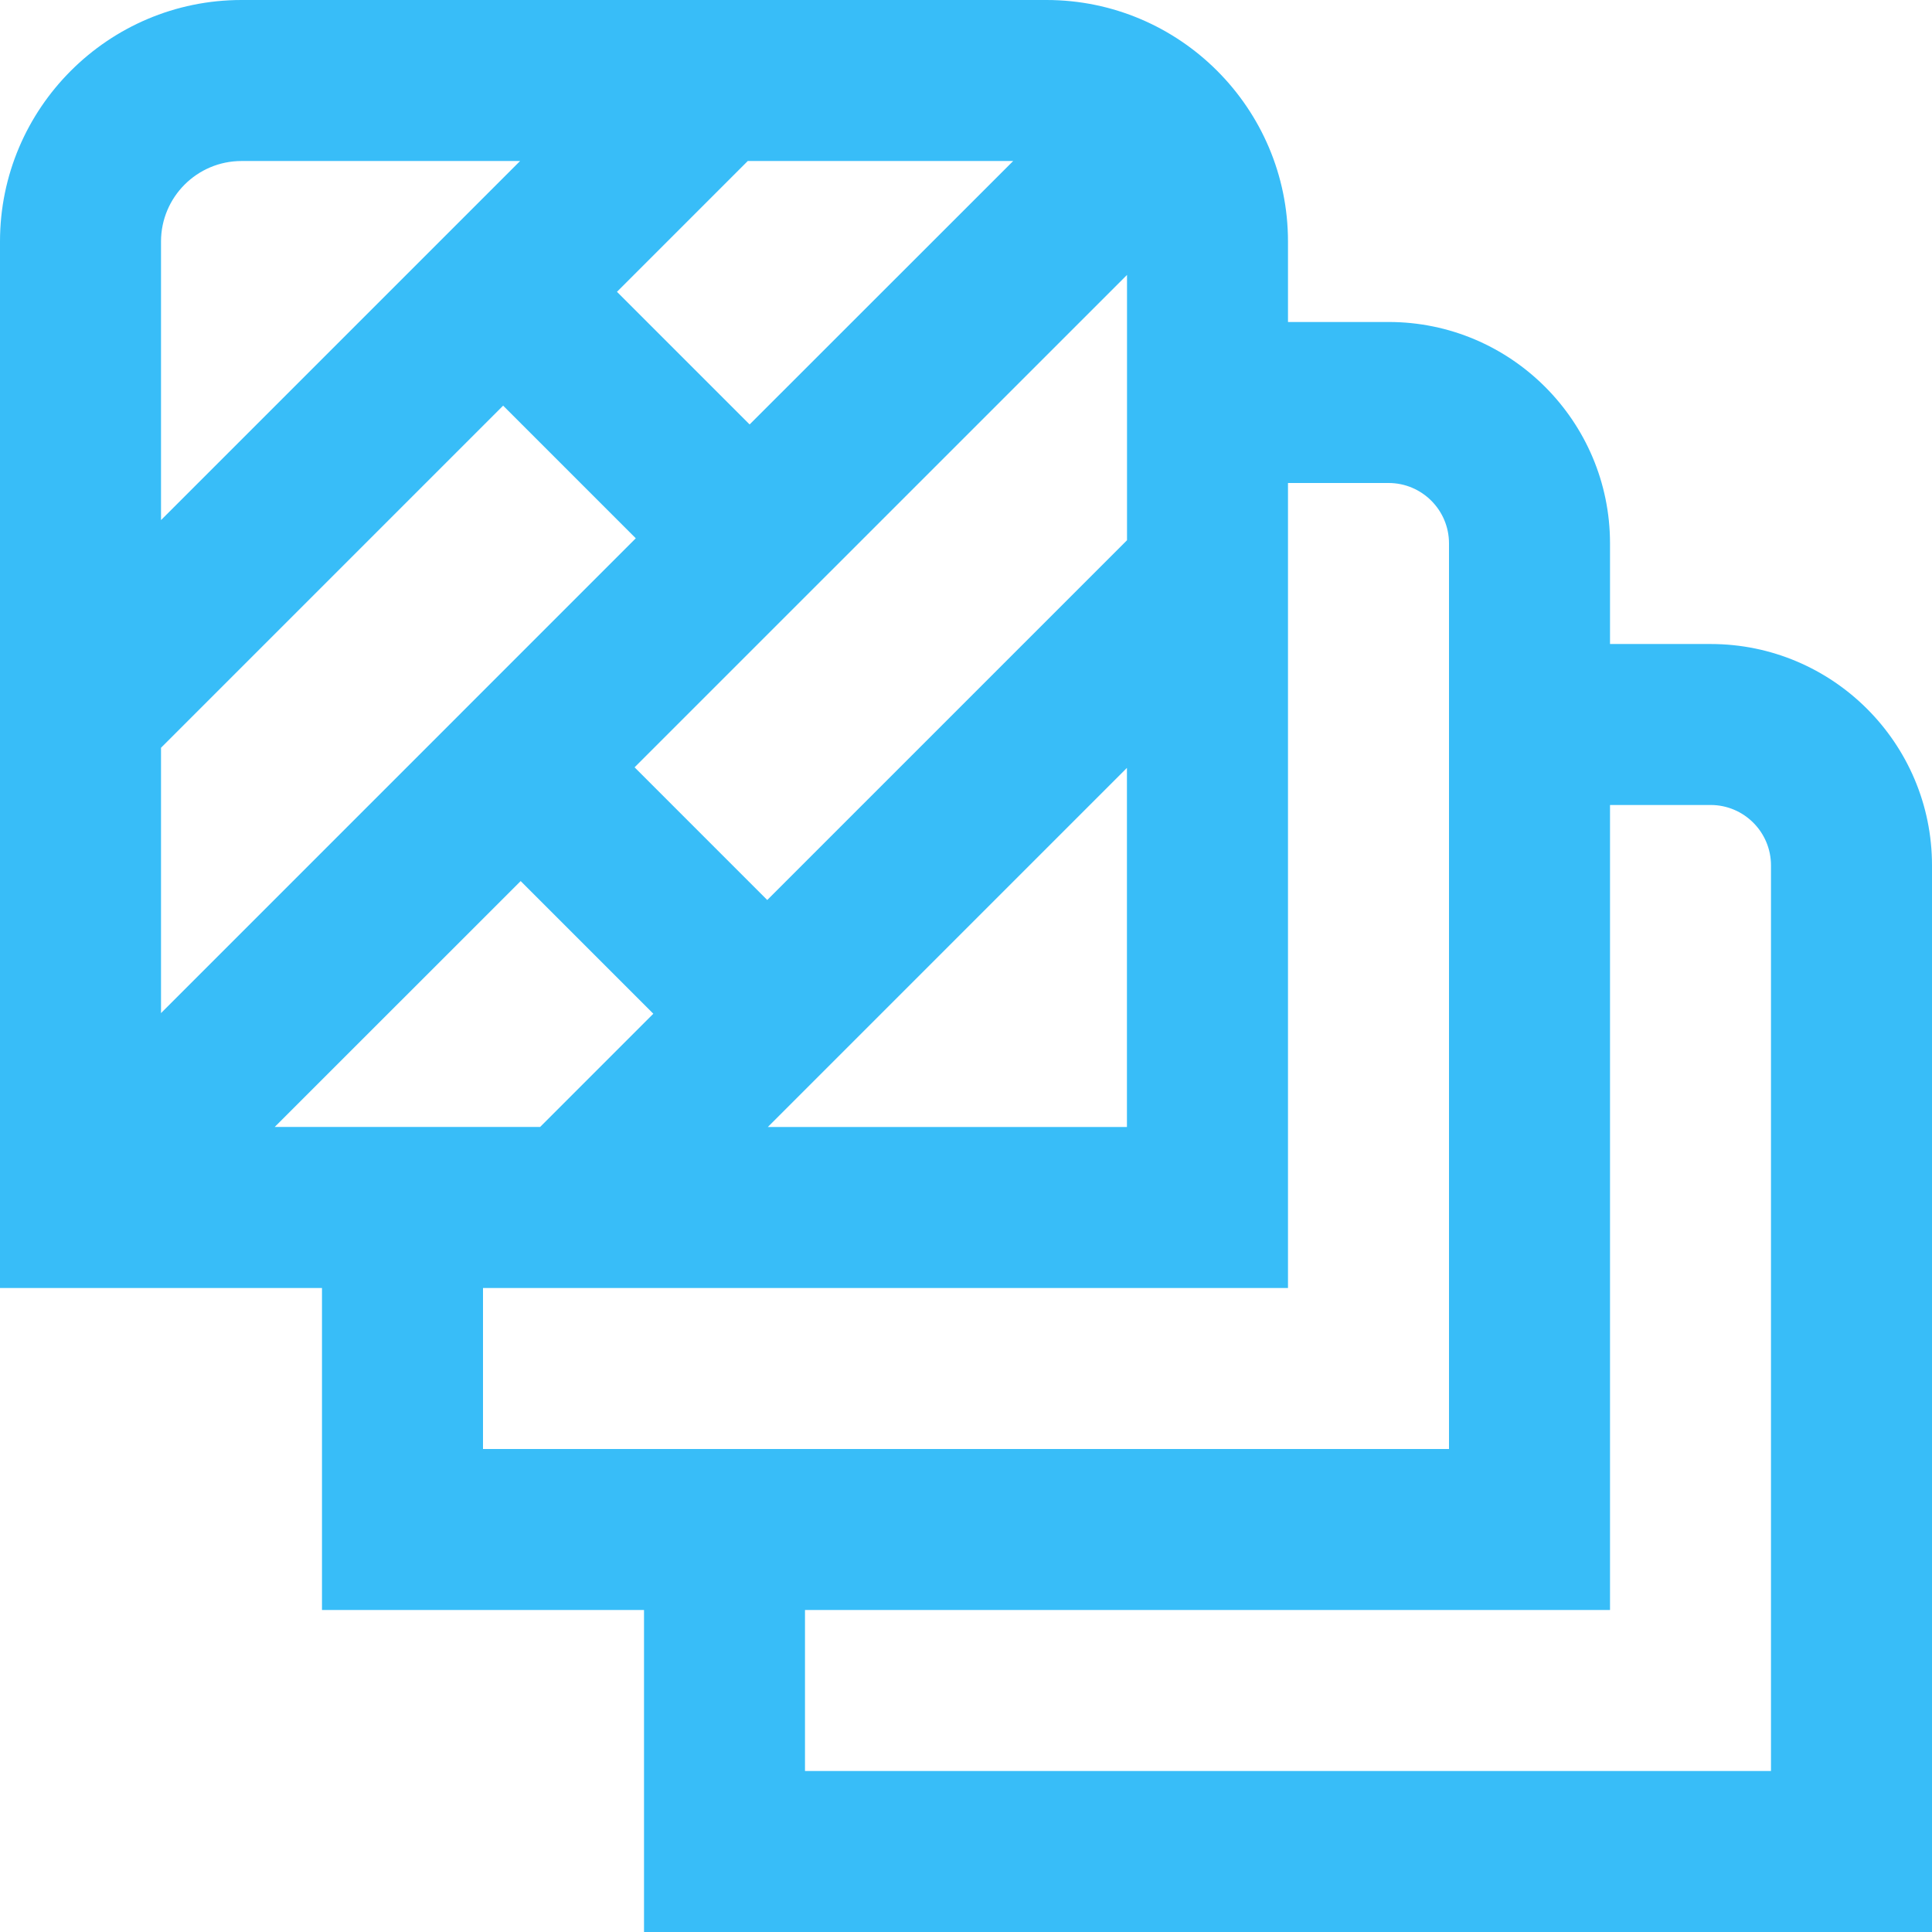 <svg width="50" height="50" viewBox="0 0 50 50" fill="none" xmlns="http://www.w3.org/2000/svg">
<g id="floor-alt 1" clip-path="url(#clip0_843_1450)">
<path id="Vector" d="M44.271 16.667H41.667V14.062C41.667 10.902 39.098 8.333 35.938 8.333H33.333V6.25C33.333 2.804 30.529 0 27.083 0H6.25C2.804 0 0 2.804 0 6.25V33.333H8.333V41.667H16.667V50H50V22.396C50 19.235 47.431 16.667 44.271 16.667ZM4.167 19.352L13.021 10.498L16.454 13.931L4.167 26.219V19.352ZM29.167 13.981L19.856 23.292L16.423 19.858L29.167 7.115V13.981ZM19.4 10.985L15.967 7.552L19.352 4.167H26.221L19.4 10.985ZM13.475 22.802L16.908 26.235L13.979 29.165H7.11L13.475 22.802ZM29.165 19.873V29.167H19.871L29.165 19.873ZM6.25 4.167H13.46L4.167 13.46V6.25C4.167 5.102 5.1 4.167 6.25 4.167ZM12.5 33.333H33.333V12.5H35.938C36.798 12.5 37.5 13.2 37.5 14.062V37.5H12.5V33.333ZM45.833 45.833H20.833V41.667H41.667V20.833H44.271C45.131 20.833 45.833 21.533 45.833 22.396V45.833Z" fill="#38BDF8"/>
</g>
<defs>
<clipPath id="clip0_843_1450">
<rect width="50" height="50" fill="white"/>
</clipPath>
</defs>
</svg>
